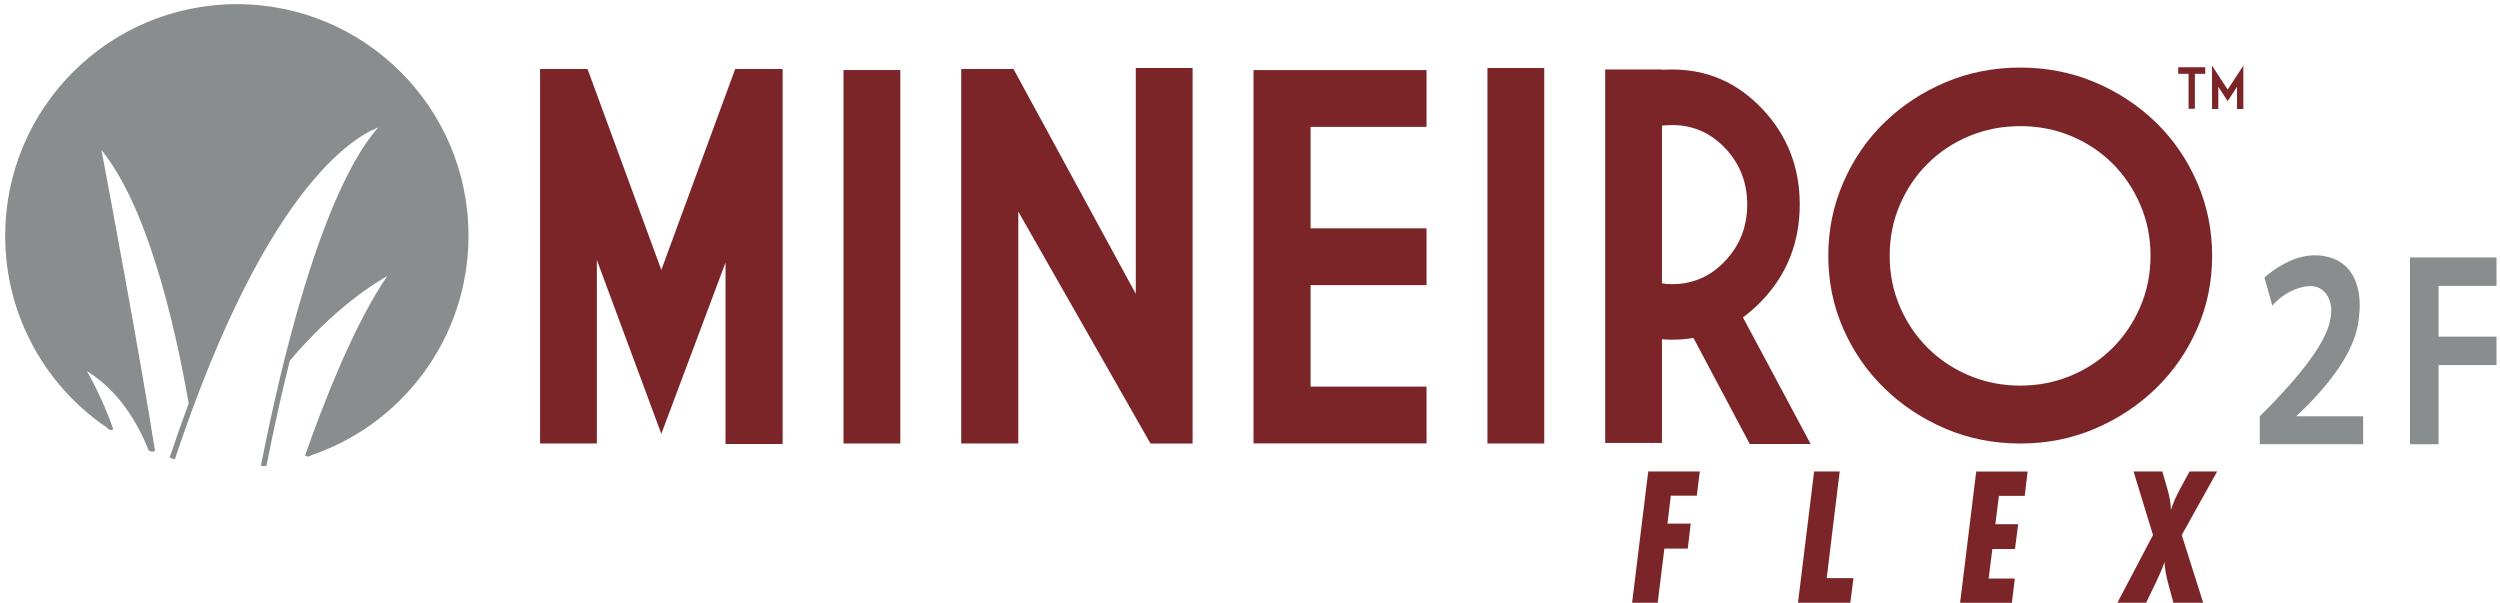 <?xml version="1.0" encoding="UTF-8"?>
<!-- Generator: Adobe Illustrator 27.2.0, SVG Export Plug-In . SVG Version: 6.00 Build 0)  -->
<svg xmlns="http://www.w3.org/2000/svg" xmlns:xlink="http://www.w3.org/1999/xlink" version="1.1" id="Layer_1" x="0px" y="0px" viewBox="0 0 457.26 110.24" style="enable-background:new 0 0 457.26 110.24;" xml:space="preserve">
<style type="text/css">
	.st0{fill:#7C2529;}
	.st1{fill:#898D8D;}
	.st2{clip-path:url(#SVGID_00000093177514709062731080000012401575480000992908_);}
	.st3{fill:none;stroke:#898D8E;stroke-miterlimit:10;}
</style>
<path class="st0" d="M134.47,12.62h8.68v68.59H132.7V48.03l-11.74,31.32l-11.79-31.79v33.55H98.78V12.62h8.68l13.5,36.75  L134.47,12.62z"></path>
<path class="st0" d="M154.28,12.81h10.39v68.31h-10.39V12.81z"></path>
<path class="st0" d="M210.43,81.12L186.25,38.7v42.41h-10.44V12.62h9.56l22.37,41.12v-41.3h10.39v68.68H210.43z"></path>
<path class="st0" d="M229.27,12.81h31.65V23.2h-21.21v18.56h21.21v10.39h-21.21v18.56h21.21v10.39h-31.65V12.81z"></path>
<path class="st0" d="M272.06,12.44h10.39v68.68h-10.39V12.44z"></path>
<path class="st0" d="M303.98,62.04v18.98h-10.39V12.71h10.39v0.05c0.62-0.03,1.24-0.05,1.86-0.05c6.47,0,11.97,2.41,16.52,7.24  c4.55,4.83,6.82,10.64,6.82,17.45c0,6.84-2.27,12.67-6.82,17.49c-1.14,1.21-2.34,2.26-3.57,3.16l12.39,23.16h-11.14l-10.3-19.4  c-1.27,0.22-2.57,0.32-3.9,0.32C305.22,62.14,304.6,62.11,303.98,62.04z M303.98,22.97v28.86c0.59,0.09,1.21,0.14,1.86,0.14  c3.81,0,7.05-1.42,9.72-4.27c2.68-2.85,4.01-6.28,4.01-10.3c0-4.02-1.34-7.45-4.01-10.28c-2.68-2.83-5.92-4.25-9.72-4.25  C305.22,22.88,304.6,22.91,303.98,22.97z"></path>
<path class="st0" d="M404.61,46.78c0,4.76-0.92,9.23-2.76,13.39c-1.84,4.16-4.35,7.79-7.54,10.88c-3.19,3.09-6.9,5.55-11.14,7.36  c-4.24,1.81-8.79,2.71-13.64,2.71c-4.89,0-9.45-0.9-13.69-2.71c-4.24-1.81-7.95-4.26-11.14-7.36c-3.19-3.09-5.7-6.72-7.54-10.88  c-1.84-4.16-2.76-8.62-2.76-13.39c0-4.73,0.92-9.21,2.76-13.43s4.35-7.88,7.54-10.97c3.19-3.09,6.9-5.54,11.14-7.33  c4.24-1.79,8.8-2.69,13.69-2.69c4.86,0,9.4,0.9,13.64,2.69c4.24,1.79,7.95,4.24,11.14,7.33c3.19,3.09,5.7,6.75,7.54,10.97  S404.61,42.04,404.61,46.78z M345.63,46.78c0,3.31,0.62,6.41,1.86,9.3c1.24,2.89,2.94,5.41,5.1,7.56c2.17,2.15,4.7,3.84,7.61,5.06  c2.91,1.22,6.02,1.83,9.33,1.83c3.28,0,6.37-0.61,9.28-1.83c2.91-1.22,5.44-2.91,7.59-5.06c2.15-2.15,3.84-4.67,5.08-7.56  c1.24-2.89,1.86-5.99,1.86-9.3c0-3.31-0.62-6.41-1.86-9.3c-1.24-2.89-2.93-5.41-5.08-7.56c-2.15-2.15-4.68-3.83-7.59-5.04  c-2.91-1.21-6-1.81-9.28-1.81c-3.31,0-6.42,0.6-9.33,1.81c-2.91,1.21-5.44,2.88-7.61,5.04c-2.17,2.15-3.87,4.67-5.1,7.56  C346.24,40.36,345.63,43.46,345.63,46.78z"></path>
<path class="st1" d="M414.21,50.73c1.08-0.96,2.27-1.79,3.57-2.48c2.1-1.13,4.14-1.64,6.1-1.54c1.96,0.1,3.59,0.68,4.87,1.75  c1.27,1.07,2.12,2.57,2.55,4.5c0.36,1.61,0.39,3.4,0.12,5.38c-0.5,5.15-4.3,11.08-11.42,17.8h12.23v5.1h-18.91v-5.1  c7.97-7.89,12.27-13.82,12.92-17.8c0.2-1.02,0.22-1.92,0.05-2.69c-0.25-1.1-0.73-1.95-1.44-2.55c-0.73-0.6-1.64-0.85-2.75-0.75  c-1.11,0.1-2.25,0.47-3.45,1.1c-1.16,0.63-2.17,1.45-3.04,2.44l-1.42-5.08V50.73z"></path>
<path class="st1" d="M440.8,47.09h15.82v5.2h-10.6v9.28h10.6v5.2h-10.6v14.48h-5.22V47.09z"></path>
<path class="st0" d="M398.4,12.3h4.95v1.2h-1.9v6.39h-1.15V13.5h-1.9V12.3z"></path>
<path class="st0" d="M407.45,16.39l1.71-2.62l1.16-1.77v7.94h-1.16v-4.06l-1.71,2.62l-1.71-2.62v4.06h-1.15v-7.94l1.15,1.77  L407.45,16.39z"></path>
<path class="st1" d="M43.33,0.76c-23.41,0-42.38,18.97-42.38,42.38c0,14.9,7.69,27.99,19.31,35.54c-1.99-5.64-4.38-9.92-5.33-11.51  c-0.11-0.19,0.1-0.41,0.29-0.3c6.69,3.69,10.49,10.23,12.61,15.71c0.01,0,0.02,0.01,0.03,0.01c-2.57-16.6-8.77-49.64-9.94-55.84  c-0.05-0.29,0.31-0.47,0.5-0.24c8.69,10.04,13.86,31.66,16.6,47.31c16.09-43.18,31.17-50.23,34.92-51.35  c0.25-0.07,0.44,0.23,0.26,0.42c-2.67,2.78-9.83,11.46-17.68,42.86c8.33-9.88,15.84-14.54,18.72-16.1c0.31-0.17,0.63,0.2,0.43,0.48  c-6.26,8.77-12.12,23.93-15.42,33.36c17.08-5.47,29.44-21.47,29.44-40.36C85.71,19.74,66.73,0.76,43.33,0.76z"></path>
<g>
	<g>
		<g>
			<defs>
				<circle id="SVGID_1_" cx="43.32" cy="43.17" r="42.38"></circle>
			</defs>
			<clipPath id="SVGID_00000166677711279680424470000000199956348546111891_">
				<use xlink:href="#SVGID_1_" style="overflow:visible;"></use>
			</clipPath>
			<g style="clip-path:url(#SVGID_00000166677711279680424470000000199956348546111891_);">
				<g>
					<path class="st3" d="M56.26,83.5c3.31-9.43,9.16-24.57,15.41-33.33c0.2-0.29-0.12-0.65-0.43-0.48       c-2.88,1.56-10.39,6.2-18.71,16.08"></path>
					<path class="st3" d="M27.82,82.61C25.7,77.12,21.9,70.58,15.21,66.9c-0.18-0.1-0.39,0.12-0.28,0.3       c0.95,1.59,3.34,5.85,5.33,11.49"></path>
					<path class="st3" d="M35.03,73.82c-2.74-15.65-7.91-37.25-16.59-47.29c-0.2-0.22-0.57-0.04-0.51,0.25       c1.17,6.19,7.35,39.18,9.93,55.79"></path>
					<path class="st3" d="M31.5,83.87C48.86,31.72,65.92,23.7,69.95,22.51c0.25-0.07,0.44,0.23,0.26,0.42       c-3.15,3.29-12.58,14.81-22,62.34"></path>
				</g>
			</g>
		</g>
	</g>
</g>
<g>
	<path class="st0" d="M310.35,90.66h-4.75l-0.61,5.11h4.25l-0.54,4.57h-4.28l-1.22,9.9h-4.68l2.95-24.01h9.43L310.35,90.66z"></path>
	<path class="st0" d="M338.43,110.24h-9.57l2.95-24.01h4.68l-2.38,19.51h4.9L338.43,110.24z"></path>
	<path class="st0" d="M370.33,90.7h-4.72l-0.65,5.18h4.17l-0.58,4.54h-4.14l-0.68,5.4h4.79l-0.54,4.43h-9.47l2.95-24.01h9.4   L370.33,90.7z"></path>
	<path class="st0" d="M399.05,97.86l3.92,12.38h-5.44c-0.54-2.05-1.62-5.4-1.62-7.42c-0.94,2.56-2.2,4.97-3.38,7.42h-5.25   l6.51-12.38l-3.56-11.63h5.26c0.61,2.2,1.58,4.79,1.58,7.05c0.76-2.48,2.2-4.79,3.42-7.05h5.04L399.05,97.86z"></path>
</g>
</svg>
